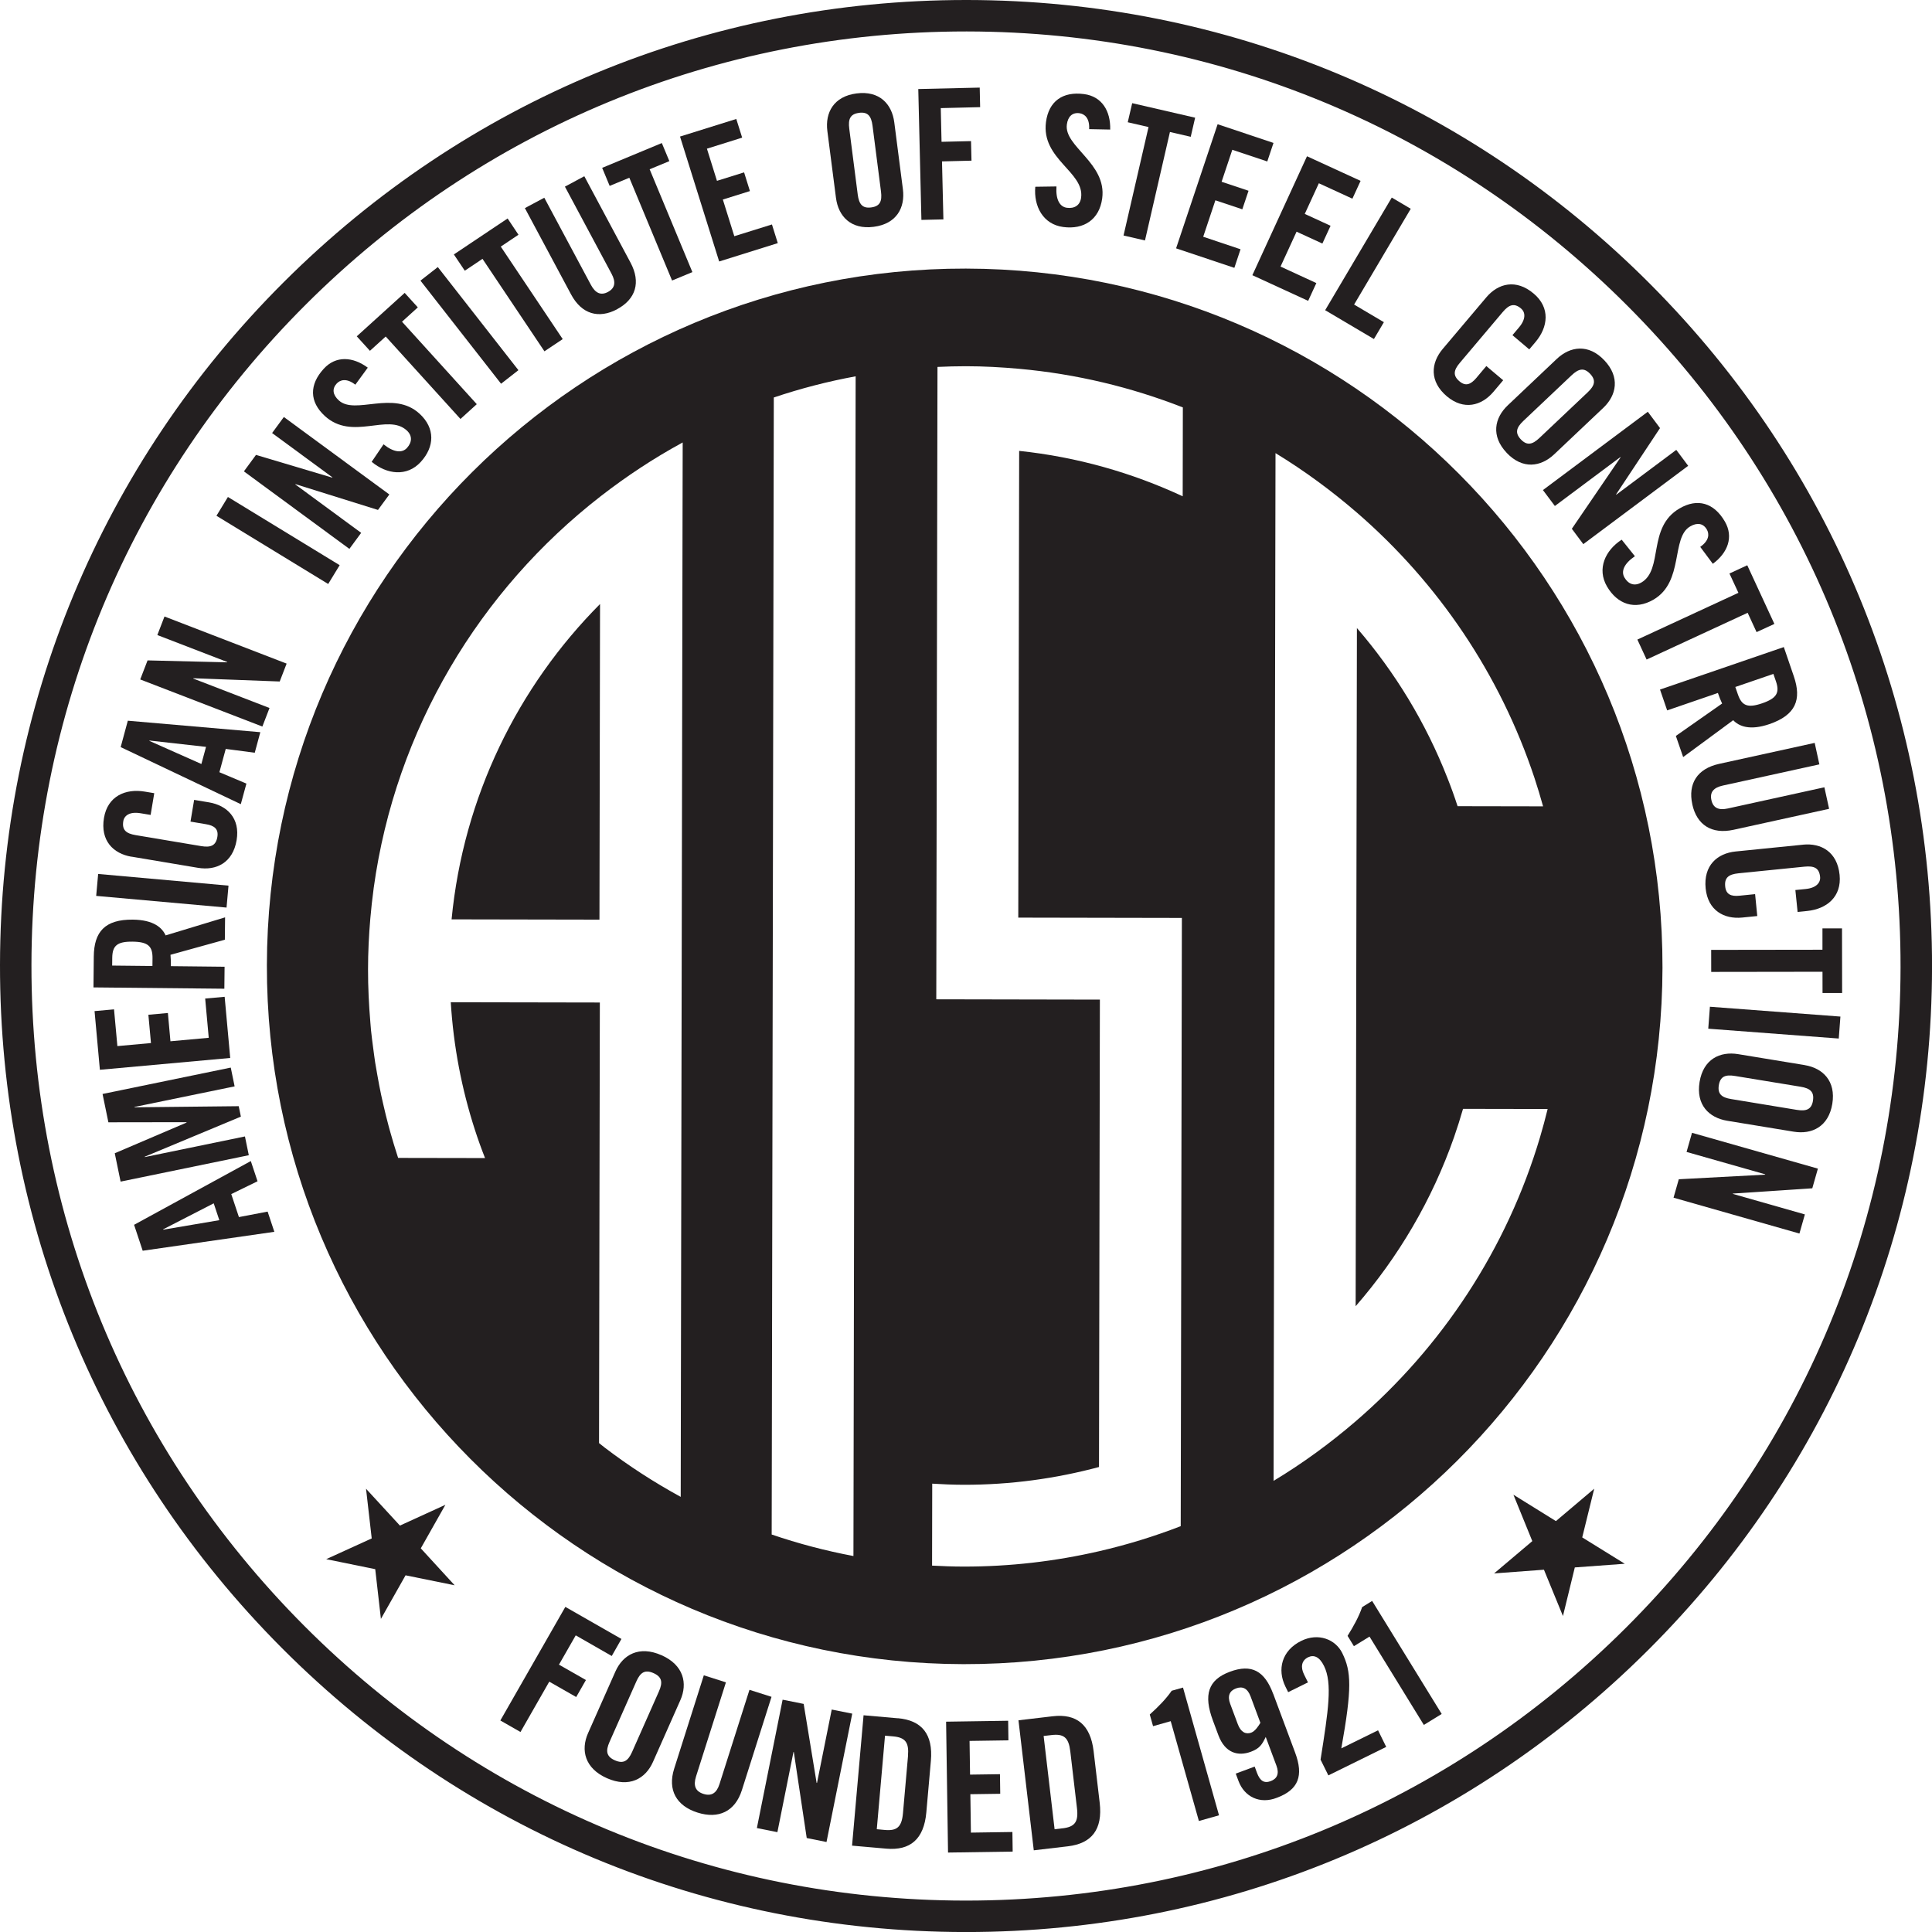 <?xml version="1.0" encoding="UTF-8"?><svg id="a" xmlns="http://www.w3.org/2000/svg" width="500" height="500" viewBox="0 0 500 500"><path d="m155.14,238l.15-81.68c-21.26,21.39-35.37,49.9-38.42,81.61l38.26.07Z" fill="#231f20"/><path d="m250,69.51c-99.73-.19-180.74,80.52-180.93,180.26-.19,99.72,80.52,180.72,180.25,180.91,99.74.19,180.75-80.51,180.93-180.23.19-99.74-80.51-180.75-180.25-180.94Zm-73.37,69.7l-.42,223.51-.02,11.94-.02,12.73c-6.9-3.77-13.48-8.03-19.69-12.77-.49-.37-.97-.76-1.45-1.15l.05-28.21.16-85.81-38.58-.07c.7,11.44,2.84,22.5,6.24,33,.8,2.48,1.68,4.92,2.63,7.33l-22.49-.04c-.06-.18-.13-.36-.18-.55-.65-1.99-1.25-4-1.82-6.03-.14-.51-.29-1.03-.43-1.54-.53-1.97-1.02-3.97-1.47-5.96-.18-.76-.35-1.52-.51-2.28-.35-1.66-.66-3.33-.96-5.01-.2-1.12-.4-2.22-.58-3.35-.19-1.23-.34-2.49-.51-3.73-.2-1.52-.4-3.03-.56-4.56-.07-.69-.11-1.38-.17-2.07-.38-4.54-.61-9.11-.6-13.75,0-4.42.22-8.8.59-13.12.23-2.58.5-5.15.85-7.69,0-.06.02-.13.02-.19,5.66-41.11,27.45-77.11,58.77-101.43,6.6-5.12,13.61-9.76,21-13.79.06-.03.13-.07.2-.11l-.05,24.72Zm44.24,263.49c-7.24-1.36-14.31-3.23-21.16-5.57l.55-294.26c6.86-2.31,13.94-4.15,21.18-5.48l-.57,305.31Zm85.21-274.26c-13.11-6.1-27.34-10.18-42.32-11.75l-.23,120.79,42.34.08-.04,21.17-.26,136.24c-6.84,2.65-13.92,4.83-21.19,6.5-11.26,2.59-22.97,3.98-35.02,3.96-2.74,0-5.45-.11-8.14-.25l.04-21.21c2.69.17,5.41.28,8.14.29,12.11.02,23.85-1.6,35.02-4.6l.23-120.96-42.34-.08.31-163.66c2.43-.11,4.87-.18,7.33-.18,4.67,0,9.28.26,13.85.67,14.8,1.34,29.01,4.78,42.32,9.99l-.04,23Zm93.25,80.24l-22.11-.04c-.8-2.48-1.68-4.92-2.64-7.33-5.59-14.28-13.56-27.36-23.41-38.77l-.33,175.51c11.07-12.72,19.79-27.52,25.47-43.76.84-2.41,1.61-4.85,2.32-7.32l21.9.04c-.6,2.47-1.27,4.91-1.98,7.33-8.6,28.93-25.43,54.33-47.75,73.53-6.62,5.69-13.7,10.86-21.2,15.38l.5-265.98c7.49,4.56,14.54,9.76,21.15,15.47,20.93,18.14,36.97,41.76,45.88,68.62.79,2.42,1.54,4.86,2.22,7.33Z" fill="#231f20"/><path d="m427.01,73.45C379.86,26.17,317.11.08,250.33,0h-.34C183.34,0,120.66,25.91,73.46,72.99,26.18,120.14.09,182.89,0,249.67c-.09,66.78,25.83,129.59,72.99,176.88,47.16,47.28,109.9,73.37,176.68,73.46.11,0,.22,0,.33,0,66.65,0,129.34-25.92,176.55-72.99,47.28-47.16,73.37-109.9,73.46-176.68.09-66.78-25.83-129.59-72.99-176.88Zm-347.8,5.3C124.88,33.21,185.51,8.14,249.99,8.14c.11,0,.22,0,.33,0,64.6.09,125.3,25.32,170.93,71.07,45.62,45.74,70.7,106.51,70.61,171.11-.08,64.6-25.32,125.3-71.06,170.93-45.67,45.55-106.31,70.62-170.79,70.62h-.32c-64.6-.09-125.3-25.33-170.92-71.07C33.14,375.05,8.06,314.28,8.14,249.68c.09-64.6,25.33-125.31,71.07-170.93" fill="#231f20"/><path d="m61.83,314.97l-1.98-5.94,6.8-3.32-1.74-5.23-30.21,16.5,2.23,6.71,34.07-4.9-1.74-5.23-7.44,1.42Zm-19.58,3.27l-.03-.09,13.09-6.73,1.45,4.36-14.51,2.46Z" fill="#231f20"/><polygon points="63.39 294.11 37.48 299.45 37.45 299.36 62.34 288.98 61.78 286.28 34.82 286.57 34.8 286.48 60.72 281.15 59.72 276.29 26.54 283.12 28.05 290.45 48.26 290.42 48.28 290.52 29.7 298.46 31.21 305.8 64.39 298.97 63.39 294.11" fill="#231f20"/><polygon points="58.14 257.97 53.1 258.42 54.02 268.58 44.11 269.48 43.45 262.16 38.4 262.62 39.07 269.94 30.38 270.73 29.51 261.22 24.47 261.67 25.85 276.86 59.58 273.8 58.14 257.97" fill="#231f20"/><path d="m58.11,250.19l-13.88-.15c0-1-.03-2.2-.11-2.94l14.07-3.9.06-5.79-15.39,4.67c-.87-1.94-3.06-4.03-8.5-4.08-7.22-.07-10.03,3.16-10.09,9.55l-.08,7.99,33.87.34.06-5.7Zm-18.67-.19l-10.41-.11.02-2.02c.04-3.08,1.22-4.22,5.25-4.17,4.03.04,5.2,1.2,5.17,4.28l-.02,2.02Z" fill="#231f20"/><rect x="39.17" y="213.58" width="5.7" height="33.87" transform="translate(-191.33 251.81) rotate(-84.88)" fill="#231f20"/><path d="m34.02,221.7l17.21,2.89c4.72.79,9.02-1.28,10.01-7.17.94-5.62-2.44-8.98-7.16-9.77l-3.84-.64-.94,5.62,4.03.68c2.17.36,3.26,1.25,2.92,3.29-.38,2.26-1.71,2.79-4.2,2.37l-16.94-2.84c-2.5-.42-3.58-1.35-3.2-3.62.24-1.45,1.66-2.52,4.48-2.04l2.59.43.94-5.62-2.45-.41c-5-.84-9.62,1.18-10.56,6.8-.99,5.89,2.4,9.25,7.11,10.05Z" fill="#231f20"/><path d="m63.76,202.79l-6.98-2.94,1.64-6.03,7.51.99,1.44-5.32-34.29-2.97-1.85,6.83,31.09,14.77,1.45-5.32Zm-11.65-5.07l-13.45-5.98.03-.09,14.63,1.64-1.2,4.43Z" fill="#231f20"/><polygon points="69.75 183.23 50.01 175.61 50.04 175.53 72.39 176.37 74.18 171.74 42.57 159.55 40.72 164.35 58.8 171.32 58.77 171.41 38.19 170.91 36.29 175.84 67.9 188.03 69.75 183.23" fill="#231f20"/><rect x="69.1" y="122.94" width="5.7" height="33.88" transform="translate(-84.92 128.41) rotate(-58.6)" fill="#231f20"/><polygon points="93.47 137.9 76.42 125.37 76.47 125.3 97.82 131.97 100.76 127.97 73.46 107.92 70.42 112.07 86.03 123.54 85.98 123.61 66.25 117.73 63.12 121.99 90.42 142.05 93.47 137.9" fill="#231f20"/><path d="m84.03,107.63c7.16,6.56,16.3-.77,21.24,3.77,1.49,1.36,1.38,3.07.05,4.53-1.24,1.36-3.39,1.2-6.06-.94l-3.07,4.53c3.89,3.25,9.12,3.94,12.69.04,3.6-3.93,3.8-8.73-.31-12.5-6.78-6.22-16.65.45-20.9-3.45-1.56-1.43-1.78-3-.53-4.35.87-.94,2.52-1.5,4.82.3l3.22-4.41c-3.87-2.86-8.26-3.14-11.39.28-3.79,4.13-3.72,8.56.26,12.21Z" fill="#231f20"/><polygon points="99.82 87.09 119.17 108.43 123.39 104.6 104.04 83.26 108.13 79.55 104.73 75.8 92.33 87.04 95.74 90.79 99.82 87.09" fill="#231f20"/><rect x="118.64" y="67.28" width="5.7" height="33.87" transform="translate(-26.09 92.7) rotate(-38.02)" fill="#231f20"/><polygon points="124.87 66.99 140.9 90.92 145.63 87.76 129.6 63.82 134.18 60.75 131.37 56.54 117.46 65.85 120.29 70.06 124.87 66.99" fill="#231f20"/><path d="m159.72,80.01c4.78-2.56,6.2-6.93,3.45-12.06l-11.95-22.34-5.02,2.69,12.07,22.55c1.17,2.19.9,3.72-.92,4.7-1.82.98-3.25.36-4.43-1.84l-12.06-22.54-5.02,2.69,11.95,22.33c2.74,5.13,7.17,6.38,11.95,3.83Z" fill="#231f20"/><polygon points="162.87 46 173.93 72.6 179.19 70.42 168.13 43.81 173.23 41.7 171.28 37.02 155.84 43.44 157.78 48.11 162.87 46" fill="#231f20"/><polygon points="201.29 62.92 199.78 58.09 190.04 61.13 187.07 51.64 194.08 49.45 192.57 44.61 185.55 46.8 182.95 38.48 192.07 35.62 190.55 30.79 175.99 35.34 186.12 67.67 201.29 62.92" fill="#231f20"/><path d="m216.35,51.21c.61,4.75,3.85,8.26,9.77,7.49,5.93-.76,8.16-4.97,7.55-9.72l-2.23-17.31c-.61-4.75-3.84-8.26-9.77-7.49-5.92.76-8.16,4.98-7.55,9.73l2.23,17.31Zm5.97-22.01c2.28-.29,3.16.82,3.49,3.34l2.19,17.03c.32,2.51-.25,3.81-2.53,4.11-2.28.3-3.16-.82-3.49-3.33l-2.19-17.03c-.33-2.51.25-3.82,2.53-4.11Z" fill="#231f20"/><polygon points="244.15 56.78 243.79 41.77 251.42 41.58 251.3 36.52 243.67 36.7 243.47 27.98 253.66 27.73 253.55 22.67 237.65 23.04 238.46 56.91 244.15 56.78" fill="#231f20"/><path d="m275.18,58.75c5.28.7,9.33-1.88,10.07-7.42,1.21-9.11-9.91-13.38-9.15-19.1.27-2.09,1.44-3.17,3.26-2.93,1.28.17,2.67,1.21,2.51,4.12l5.45.11c.12-4.81-2.15-8.57-6.76-9.18-5.55-.74-9.15,1.87-9.86,7.22-1.27,9.63,9.98,12.91,9.09,19.57-.26,2-1.72,2.89-3.68,2.63-1.83-.24-2.93-2.09-2.7-5.52l-5.48.08c-.44,5.05,2,9.73,7.24,10.42Z" fill="#231f20"/><polygon points="296.32 62.23 302.78 34.16 308.16 35.4 309.3 30.46 293.01 26.7 291.86 31.64 297.24 32.88 290.77 60.95 296.32 62.23" fill="#231f20"/><polygon points="319.45 69.32 321.05 64.51 311.39 61.27 314.54 51.84 321.51 54.17 323.12 49.37 316.15 47.04 318.92 38.76 327.97 41.79 329.58 36.99 315.12 32.15 304.37 64.27 319.45 69.32" fill="#231f20"/><polygon points="338.55 77.86 340.67 73.26 331.4 68.99 335.55 59.96 342.23 63.03 344.35 58.43 337.67 55.36 341.32 47.43 350 51.42 352.12 46.81 338.25 40.44 324.11 71.22 338.55 77.86" fill="#231f20"/><polygon points="355.57 87.74 358.15 83.38 350.44 78.82 365.1 54.03 360.19 51.13 342.95 80.28 355.57 87.74" fill="#231f20"/><path d="m374.45,102.57c4.36,3.67,8.97,2.48,12.06-1.18l2.51-2.98-4.36-3.68-2.62,3.12c-1.44,1.68-2.75,2.17-4.32.84-1.76-1.48-1.54-2.89.11-4.82l11.08-13.12c1.63-1.93,2.98-2.39,4.74-.91,1.12.95,1.31,2.71-.53,4.89l-1.7,2.01,4.35,3.68,1.61-1.9c3.27-3.87,3.89-8.88-.47-12.55-4.56-3.85-9.18-2.66-12.27,1l-11.26,13.33c-3.09,3.66-3.49,8.41,1.07,12.27Z" fill="#231f20"/><path d="m389.92,117.19c4.11,4.34,8.83,3.67,12.31.38l12.68-12c3.47-3.29,4.4-7.97.3-12.31-4.1-4.34-8.83-3.66-12.31-.38l-12.67,12c-3.48,3.29-4.41,7.97-.31,12.3Zm4.33-8.26l12.47-11.8c1.84-1.74,3.23-2.04,4.81-.38,1.57,1.67,1.2,3.04-.65,4.79l-12.47,11.8c-1.84,1.74-3.23,2.04-4.81.38-1.57-1.67-1.2-3.04.64-4.78Z" fill="#231f20"/><polygon points="402.4 130.95 419.34 118.3 419.4 118.37 406.79 136.85 409.76 140.82 436.9 120.55 433.82 116.43 418.3 128.02 418.24 127.95 429.61 110.79 426.45 106.56 399.31 126.83 402.4 130.95" fill="#231f20"/><path d="m424.75,150.76c-1.75,1.02-3.35.41-4.34-1.29-.93-1.59-.15-3.59,2.7-5.52l-3.42-4.28c-4.26,2.75-6.46,7.55-3.8,12.11,2.69,4.6,7.21,6.21,12.04,3.4,7.94-4.64,4.49-16.03,9.48-18.94,1.82-1.07,3.38-.81,4.31.78.65,1.11.69,2.85-1.7,4.51l3.26,4.38c3.87-2.85,5.44-6.96,3.1-10.96-2.82-4.84-7.08-6.08-11.73-3.36-8.39,4.9-4.09,15.8-9.89,19.18Z" fill="#231f20"/><polygon points="423.75 165.52 426.14 170.69 452.29 158.59 454.6 163.59 459.21 161.47 452.19 146.29 447.58 148.42 449.9 153.42 423.75 165.52" fill="#231f20"/><path d="m445.67,182.08l-11.96,8.38,1.89,5.47,12.95-9.54c1.46,1.53,4.22,2.77,9.37,1.01,6.83-2.35,8.39-6.33,6.32-12.37l-2.59-7.57-32.04,11,1.85,5.39,13.13-4.51c.33.95.76,2.07,1.09,2.73Zm13.28-7.67l.66,1.91c1,2.91.26,4.38-3.55,5.69-3.82,1.31-5.3.6-6.3-2.31l-.66-1.91,9.85-3.38Z" fill="#231f20"/><path d="m437.96,208.15c1.16,5.3,4.98,7.84,10.67,6.6l24.74-5.43-1.22-5.57-24.97,5.48c-2.43.54-3.83-.15-4.27-2.17-.45-2.02.54-3.23,2.97-3.76l24.97-5.48-1.21-5.56-24.74,5.43c-5.69,1.25-8.09,5.16-6.93,10.46Z" fill="#231f20"/><path d="m466.56,218.61l-17.37,1.75c-4.76.48-8.36,3.61-7.77,9.56.58,5.67,4.72,8.02,9.49,7.54l3.87-.39-.56-5.67-4.06.41c-2.19.22-3.48-.35-3.68-2.4-.23-2.29.91-3.14,3.43-3.4l17.09-1.72c2.52-.25,3.81.35,4.04,2.64.15,1.46-.93,2.87-3.78,3.15l-2.62.26.58,5.67,2.48-.25c5.05-.51,8.96-3.67,8.39-9.34-.6-5.94-4.75-8.3-9.5-7.82Z" fill="#231f20"/><polygon points="471.65 245.79 442.85 245.83 442.86 251.53 471.66 251.49 471.67 256.99 476.74 256.99 476.71 240.26 471.65 240.27 471.65 245.79" fill="#231f20"/><rect x="456.35" y="247.71" width="5.7" height="33.87" transform="translate(160.79 702.67) rotate(-85.69)" fill="#231f20"/><path d="m467.04,275.64l-17.22-2.83c-4.71-.77-9.01,1.31-9.97,7.21-.97,5.9,2.42,9.25,7.14,10.03l17.22,2.83c4.73.78,9.02-1.31,9.99-7.21.96-5.89-2.43-9.24-7.16-10.02Zm2.16,9.21c-.38,2.27-1.7,2.79-4.21,2.38l-16.94-2.79c-2.5-.4-3.58-1.33-3.22-3.6.38-2.26,1.69-2.79,4.2-2.38l16.94,2.78c2.5.41,3.59,1.33,3.22,3.61Z" fill="#231f20"/><polygon points="436.48 298.12 456.83 303.91 456.81 304 434.47 305.19 433.11 309.96 465.69 319.24 467.1 314.29 448.46 308.98 448.48 308.89 469.02 307.53 470.47 302.44 437.89 293.17 436.48 298.12" fill="#231f20"/><polygon points="115.27 389.44 103.5 394.82 94.73 385.29 96.2 398.14 84.42 403.51 97.11 406.1 98.58 418.97 104.96 407.69 117.66 410.27 108.9 400.71 115.27 389.44" fill="#231f20"/><polygon points="412.58 385.28 402.67 393.66 391.67 386.83 396.56 398.84 386.67 407.2 399.57 406.24 404.49 418.23 407.56 405.65 420.49 404.7 409.48 397.88 412.58 385.28" fill="#231f20"/><polygon points="144.66 430.81 149 423.23 158.32 428.57 160.83 424.16 146.31 415.86 129.49 445.26 134.7 448.24 142.15 435.21 149.12 439.19 151.64 434.79 144.66 430.81" fill="#231f20"/><path d="m171.19,428.37c-5.75-2.55-9.98-.17-11.92,4.21l-7.08,15.95c-1.94,4.37-.87,9.11,4.88,11.66,5.75,2.55,9.98.17,11.92-4.21l7.08-15.96c1.94-4.37.87-9.11-4.88-11.66Zm-.66,9.36l-6.96,15.7c-1.03,2.31-2.23,3.11-4.44,2.14-2.21-.98-2.42-2.41-1.4-4.73l6.96-15.7c1.03-2.32,2.23-3.12,4.44-2.14,2.21.98,2.43,2.41,1.4,4.73Z" fill="#231f20"/><path d="m193.96,437.33l-7.75,24.37c-.75,2.37-2.09,3.22-4.16,2.56-2.07-.66-2.67-2.12-1.92-4.5l7.74-24.37-5.72-1.82-7.67,24.15c-1.76,5.54.59,9.64,6.03,11.37,5.44,1.73,9.73-.26,11.49-5.8l7.67-24.15-5.72-1.82Z" fill="#231f20"/><polygon points="215.25 442.43 211.44 461.43 211.34 461.41 207.99 440.97 202.54 439.88 195.88 473.1 201.19 474.16 205.35 453.41 205.44 453.43 208.78 475.68 213.9 476.71 220.56 443.49 215.25 442.43" fill="#231f20"/><path d="m232.36,444.69l-8.87-.78-2.98,33.74,8.87.78c6.17.54,9.73-2.44,10.35-9.36l1.18-13.37c.61-6.92-2.38-10.48-8.54-11.03Zm2.63,9.79l-1.3,14.77c-.32,3.55-1.53,4.63-4.71,4.34l-2.07-.19,2.13-24.21,2.07.18c3.18.28,4.18,1.55,3.87,5.1Z" fill="#231f20"/><polygon points="251.27 474.28 251.13 464.34 258.86 464.23 258.79 459.16 251.05 459.27 250.92 450.55 260.98 450.4 260.91 445.33 244.85 445.57 245.35 479.44 262.08 479.19 262.01 474.12 251.27 474.28" fill="#231f20"/><path d="m283.03,453.22c-.81-6.9-4.46-9.78-10.61-9.05l-8.84,1.04,3.96,33.65,8.84-1.04c6.15-.73,9.03-4.37,8.22-11.27l-1.57-13.33Zm-8.03,19.94l-2.07.25-2.84-24.14,2.07-.24c3.17-.37,4.41.66,4.83,4.21l1.73,14.72c.42,3.54-.55,4.83-3.72,5.21Z" fill="#231f20"/><path d="m303.22,437.58c-1.46,2.12-3.45,4.14-5.66,6.13l.85,3.02,4.57-1.29,7.29,25.83,5.21-1.47-9.32-33.06-2.94.83Z" fill="#231f20"/><path d="m329.5,438.38c-2.23-5.98-5.6-7.83-11.22-5.73-5.62,2.09-6.87,5.96-4.37,12.65l1.41,3.78c1.74,4.66,5.14,5.49,8.41,4.27,2.27-.84,2.91-1.89,3.84-3.83l2.77,7.43c.78,2.07.18,3.39-1.5,4.01-1.68.63-2.76-.07-3.53-2.14l-.6-1.63-4.9,1.82.72,1.93c1.51,4.05,5.51,6.06,9.92,4.32,5.62-2.09,6.96-5.7,4.73-11.68l-5.67-15.21Zm-5.66,10.02c-1.41.52-2.72-.09-3.49-2.16l-1.97-5.27c-.77-2.07-.18-3.39,1.5-4.01,1.67-.63,2.99-.02,3.76,2.05l2.55,6.86c-.48.79-1.36,2.16-2.36,2.53Z" fill="#231f20"/><path d="m347.13,452.5c2.79-15.6,2.61-19.9.24-24.7-1.74-3.53-6.18-5.32-10.61-3.14-5.04,2.48-6.28,7.38-4.09,11.84l.71,1.43,5.12-2.53-1.02-2.06c-.91-1.85-.69-3.58,1.05-4.44,1.48-.72,2.95-.15,4.13,2.26,2.2,4.46,1.12,11.48-.9,24.23l2.02,4.08,14.97-7.37-2.11-4.3-9.51,4.68Z" fill="#231f20"/><path d="m352.52,415.92c-.83,2.44-2.2,4.93-3.77,7.44l1.64,2.67,4.04-2.48,14.06,22.86,4.62-2.84-18-29.25-2.59,1.6Z" fill="#231f20"/></svg>